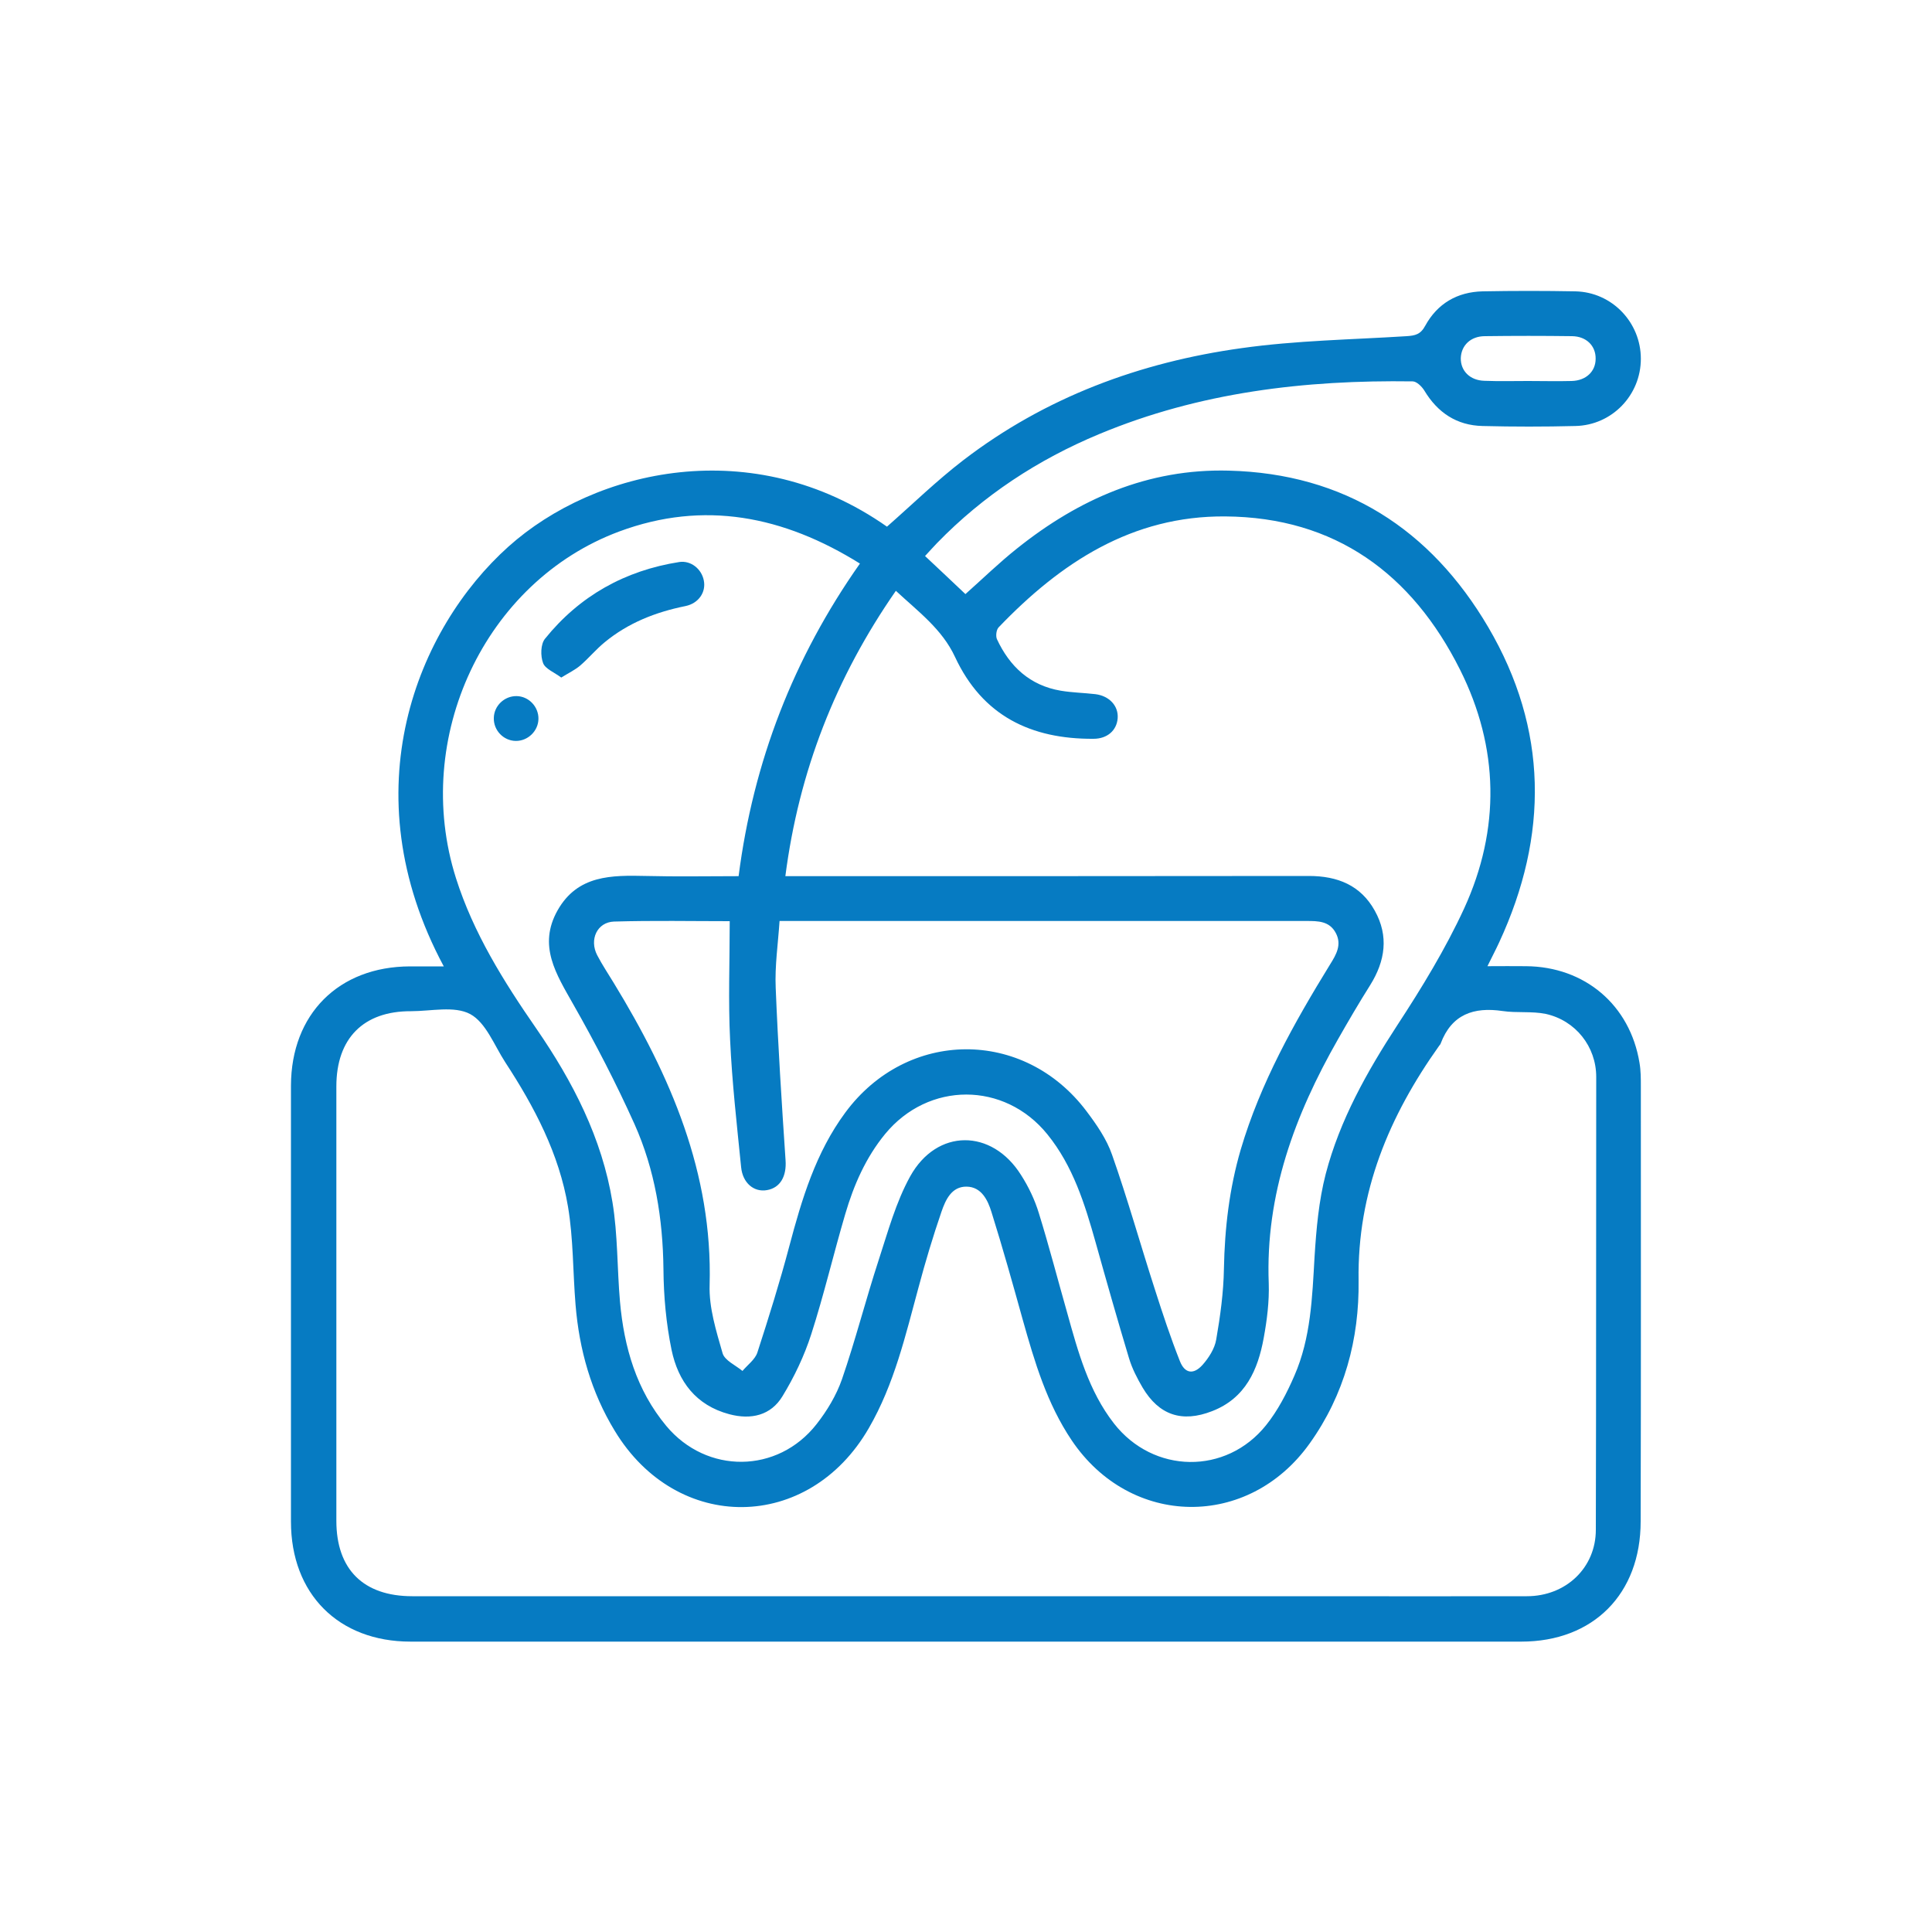 <svg width="100" height="100" viewBox="0 0 100 100" fill="none" xmlns="http://www.w3.org/2000/svg">
<path d="M84.93 56.24C84.93 55.83 84.93 55.41 84.86 55.01C84.37 52.02 82.03 50.03 78.98 50.01C78.35 50 77.71 50.01 76.99 50.01C77.24 49.5 77.43 49.14 77.6 48.77C80.16 43.24 80.13 37.74 77.03 32.46C74.05 27.39 69.59 24.51 63.6 24.36C59.43 24.25 55.84 25.83 52.64 28.39C51.72 29.12 50.87 29.95 49.97 30.75C49.28 30.1 48.6 29.45 47.88 28.78C48.11 28.53 48.3 28.32 48.5 28.11C50.9 25.64 53.72 23.79 56.89 22.47C62.09 20.3 67.54 19.66 73.12 19.74C73.32 19.74 73.59 20 73.72 20.21C74.41 21.36 75.4 22.02 76.74 22.05C78.34 22.09 79.94 22.09 81.54 22.05C83.44 22.01 84.93 20.45 84.93 18.57C84.93 16.69 83.44 15.12 81.54 15.08C79.94 15.05 78.34 15.05 76.74 15.08C75.43 15.11 74.4 15.71 73.77 16.86C73.53 17.31 73.25 17.37 72.81 17.4C69.96 17.58 67.09 17.62 64.26 18.02C59 18.75 54.11 20.56 49.86 23.82C48.48 24.88 47.23 26.1 45.91 27.26C38.97 22.39 30.8 24.28 26.32 28.29C21.61 32.51 18.09 40.93 22.97 50.02C22.33 50.02 21.77 50.02 21.22 50.02C17.53 50.03 15.07 52.49 15.06 56.19C15.06 63.71 15.06 71.24 15.06 78.76C15.06 82.5 17.52 84.97 21.25 84.97C40.41 84.97 59.58 84.97 78.74 84.97C82.47 84.97 84.92 82.5 84.92 78.75C84.94 71.24 84.93 63.74 84.93 56.24ZM76.86 17.4C78.36 17.38 79.87 17.38 81.37 17.4C82.11 17.41 82.6 17.9 82.59 18.57C82.59 19.23 82.09 19.7 81.35 19.72C80.6 19.74 79.85 19.72 79.09 19.72C78.34 19.72 77.59 19.74 76.83 19.71C76.09 19.69 75.6 19.2 75.61 18.54C75.63 17.88 76.12 17.4 76.86 17.4ZM32.05 27.51C36.44 25.88 40.56 26.71 44.51 29.17C41.06 34.07 38.99 39.44 38.23 45.35C36.6 45.35 35.02 45.38 33.45 45.34C31.66 45.3 29.9 45.28 28.86 47.12C27.83 48.95 28.79 50.42 29.67 51.98C30.82 54 31.89 56.07 32.84 58.18C33.9 60.55 34.31 63.08 34.34 65.69C34.35 67.09 34.48 68.51 34.76 69.87C35.1 71.5 36.02 72.74 37.75 73.2C38.88 73.5 39.9 73.26 40.5 72.27C41.11 71.27 41.63 70.18 41.99 69.06C42.65 67.01 43.14 64.91 43.75 62.84C44.19 61.34 44.81 59.92 45.81 58.7C48.05 55.97 51.99 55.97 54.21 58.71C55.54 60.35 56.15 62.32 56.71 64.31C57.27 66.31 57.84 68.32 58.44 70.31C58.6 70.84 58.86 71.34 59.14 71.82C59.99 73.25 61.18 73.65 62.74 73.04C64.47 72.37 65.11 70.9 65.41 69.25C65.58 68.32 65.7 67.37 65.67 66.43C65.49 61.82 67.02 57.71 69.25 53.8C69.79 52.85 70.34 51.91 70.92 50.99C71.7 49.74 71.89 48.45 71.16 47.14C70.43 45.82 69.23 45.34 67.75 45.34C59.04 45.35 50.33 45.35 41.63 45.35C41.34 45.35 41.05 45.35 40.65 45.35C41.35 39.93 43.25 35.07 46.37 30.58C47.53 31.66 48.76 32.56 49.43 34C50.85 37.05 53.36 38.26 56.6 38.24C57.31 38.24 57.8 37.81 57.85 37.18C57.9 36.54 57.42 36.02 56.7 35.93C56.1 35.86 55.49 35.85 54.9 35.75C53.31 35.48 52.26 34.5 51.6 33.08C51.53 32.92 51.57 32.59 51.69 32.47C54.9 29.12 58.6 26.69 63.42 26.73C69.12 26.77 73.09 29.71 75.57 34.66C77.59 38.69 77.67 42.91 75.78 47.03C74.81 49.13 73.59 51.13 72.32 53.07C70.75 55.48 69.35 57.97 68.62 60.76C68.26 62.15 68.13 63.62 68.04 65.07C67.92 67.16 67.85 69.25 67 71.2C66.61 72.1 66.14 73.01 65.53 73.77C63.46 76.35 59.7 76.29 57.66 73.68C56.35 72 55.8 69.97 55.24 67.96C54.75 66.24 54.3 64.5 53.77 62.79C53.56 62.1 53.24 61.43 52.85 60.82C51.34 58.41 48.49 58.4 47.11 60.89C46.37 62.23 45.96 63.75 45.48 65.22C44.81 67.27 44.28 69.36 43.58 71.39C43.29 72.22 42.81 73.02 42.26 73.72C40.25 76.28 36.58 76.31 34.49 73.81C32.94 71.95 32.3 69.73 32.09 67.37C31.94 65.66 31.98 63.91 31.7 62.22C31.16 58.91 29.65 55.98 27.76 53.24C26.07 50.8 24.5 48.29 23.6 45.45C21.3 38.19 25.09 30.1 32.05 27.51ZM31.77 50.88C31.48 50.4 31.17 49.94 30.91 49.44C30.49 48.63 30.91 47.73 31.78 47.7C33.81 47.64 35.84 47.68 37.77 47.68C37.77 49.8 37.69 51.82 37.79 53.82C37.89 56.02 38.14 58.21 38.36 60.41C38.44 61.24 39.03 61.72 39.7 61.6C40.39 61.48 40.72 60.88 40.66 60.05C40.46 57.08 40.27 54.1 40.15 51.13C40.1 50 40.27 48.86 40.35 47.67C40.69 47.67 40.95 47.67 41.21 47.67C50.01 47.67 58.81 47.67 67.62 47.67C68.22 47.67 68.81 47.67 69.14 48.29C69.46 48.89 69.17 49.4 68.85 49.91C66.98 52.95 65.24 56.05 64.22 59.5C63.63 61.52 63.39 63.57 63.35 65.67C63.33 66.9 63.16 68.13 62.95 69.34C62.87 69.81 62.56 70.29 62.24 70.65C61.77 71.17 61.32 71.09 61.07 70.45C60.59 69.24 60.18 68 59.78 66.75C59.03 64.43 58.37 62.07 57.56 59.77C57.28 58.96 56.76 58.21 56.24 57.52C53 53.21 46.95 53.25 43.75 57.59C42.22 59.66 41.5 62.07 40.85 64.52C40.36 66.37 39.79 68.19 39.2 70.01C39.08 70.37 38.69 70.65 38.43 70.96C38.07 70.66 37.51 70.42 37.4 70.04C37.07 68.89 36.69 67.68 36.73 66.51C36.89 60.71 34.7 55.68 31.77 50.88ZM82.6 79.18C82.6 81.15 81.05 82.62 79.03 82.62C75.34 82.63 71.66 82.62 67.97 82.62C61.96 82.62 55.94 82.62 49.93 82.62C40.4 82.62 30.87 82.62 21.34 82.62C18.81 82.62 17.41 81.23 17.41 78.72C17.41 71.22 17.41 63.73 17.41 56.23C17.41 53.75 18.81 52.33 21.27 52.34C22.31 52.34 23.52 52.05 24.34 52.49C25.15 52.93 25.58 54.1 26.15 54.98C27.66 57.29 28.94 59.72 29.4 62.46C29.68 64.13 29.65 65.84 29.79 67.53C29.98 69.86 30.6 72.06 31.82 74.06C35.04 79.38 41.86 79.31 44.97 73.92C46.29 71.64 46.87 69.11 47.55 66.61C47.9 65.3 48.29 64 48.73 62.72C48.94 62.11 49.25 61.41 50.03 61.42C50.8 61.43 51.13 62.12 51.32 62.74C51.9 64.59 52.42 66.45 52.94 68.32C53.55 70.49 54.19 72.65 55.47 74.55C58.52 79.08 64.62 79.16 67.79 74.71C69.59 72.19 70.36 69.3 70.32 66.28C70.25 61.69 71.9 57.77 74.49 54.13C74.52 54.09 74.56 54.05 74.57 54.01C75.14 52.5 76.28 52.11 77.77 52.33C78.51 52.44 79.28 52.33 80.01 52.48C81.55 52.82 82.62 54.17 82.62 55.74C82.61 63.55 82.62 71.37 82.6 79.18Z" fill="#067BC2"/>
<path d="M29.05 35.07C29.44 34.83 29.77 34.67 30.03 34.45C30.47 34.07 30.84 33.62 31.29 33.25C32.51 32.24 33.94 31.68 35.48 31.37C36.16 31.23 36.55 30.65 36.43 30.05C36.32 29.46 35.77 29 35.16 29.09C32.35 29.53 30 30.84 28.21 33.06C27.98 33.34 27.97 33.95 28.11 34.32C28.22 34.62 28.69 34.8 29.05 35.07Z" fill="#067BC2"/>
<path d="M26.69 38.35C27.32 38.36 27.86 37.84 27.87 37.21C27.88 36.58 27.37 36.04 26.74 36.03C26.11 36.02 25.57 36.53 25.56 37.16C25.54 37.8 26.06 38.34 26.69 38.35Z" fill="#067BC2"/>
</svg>
